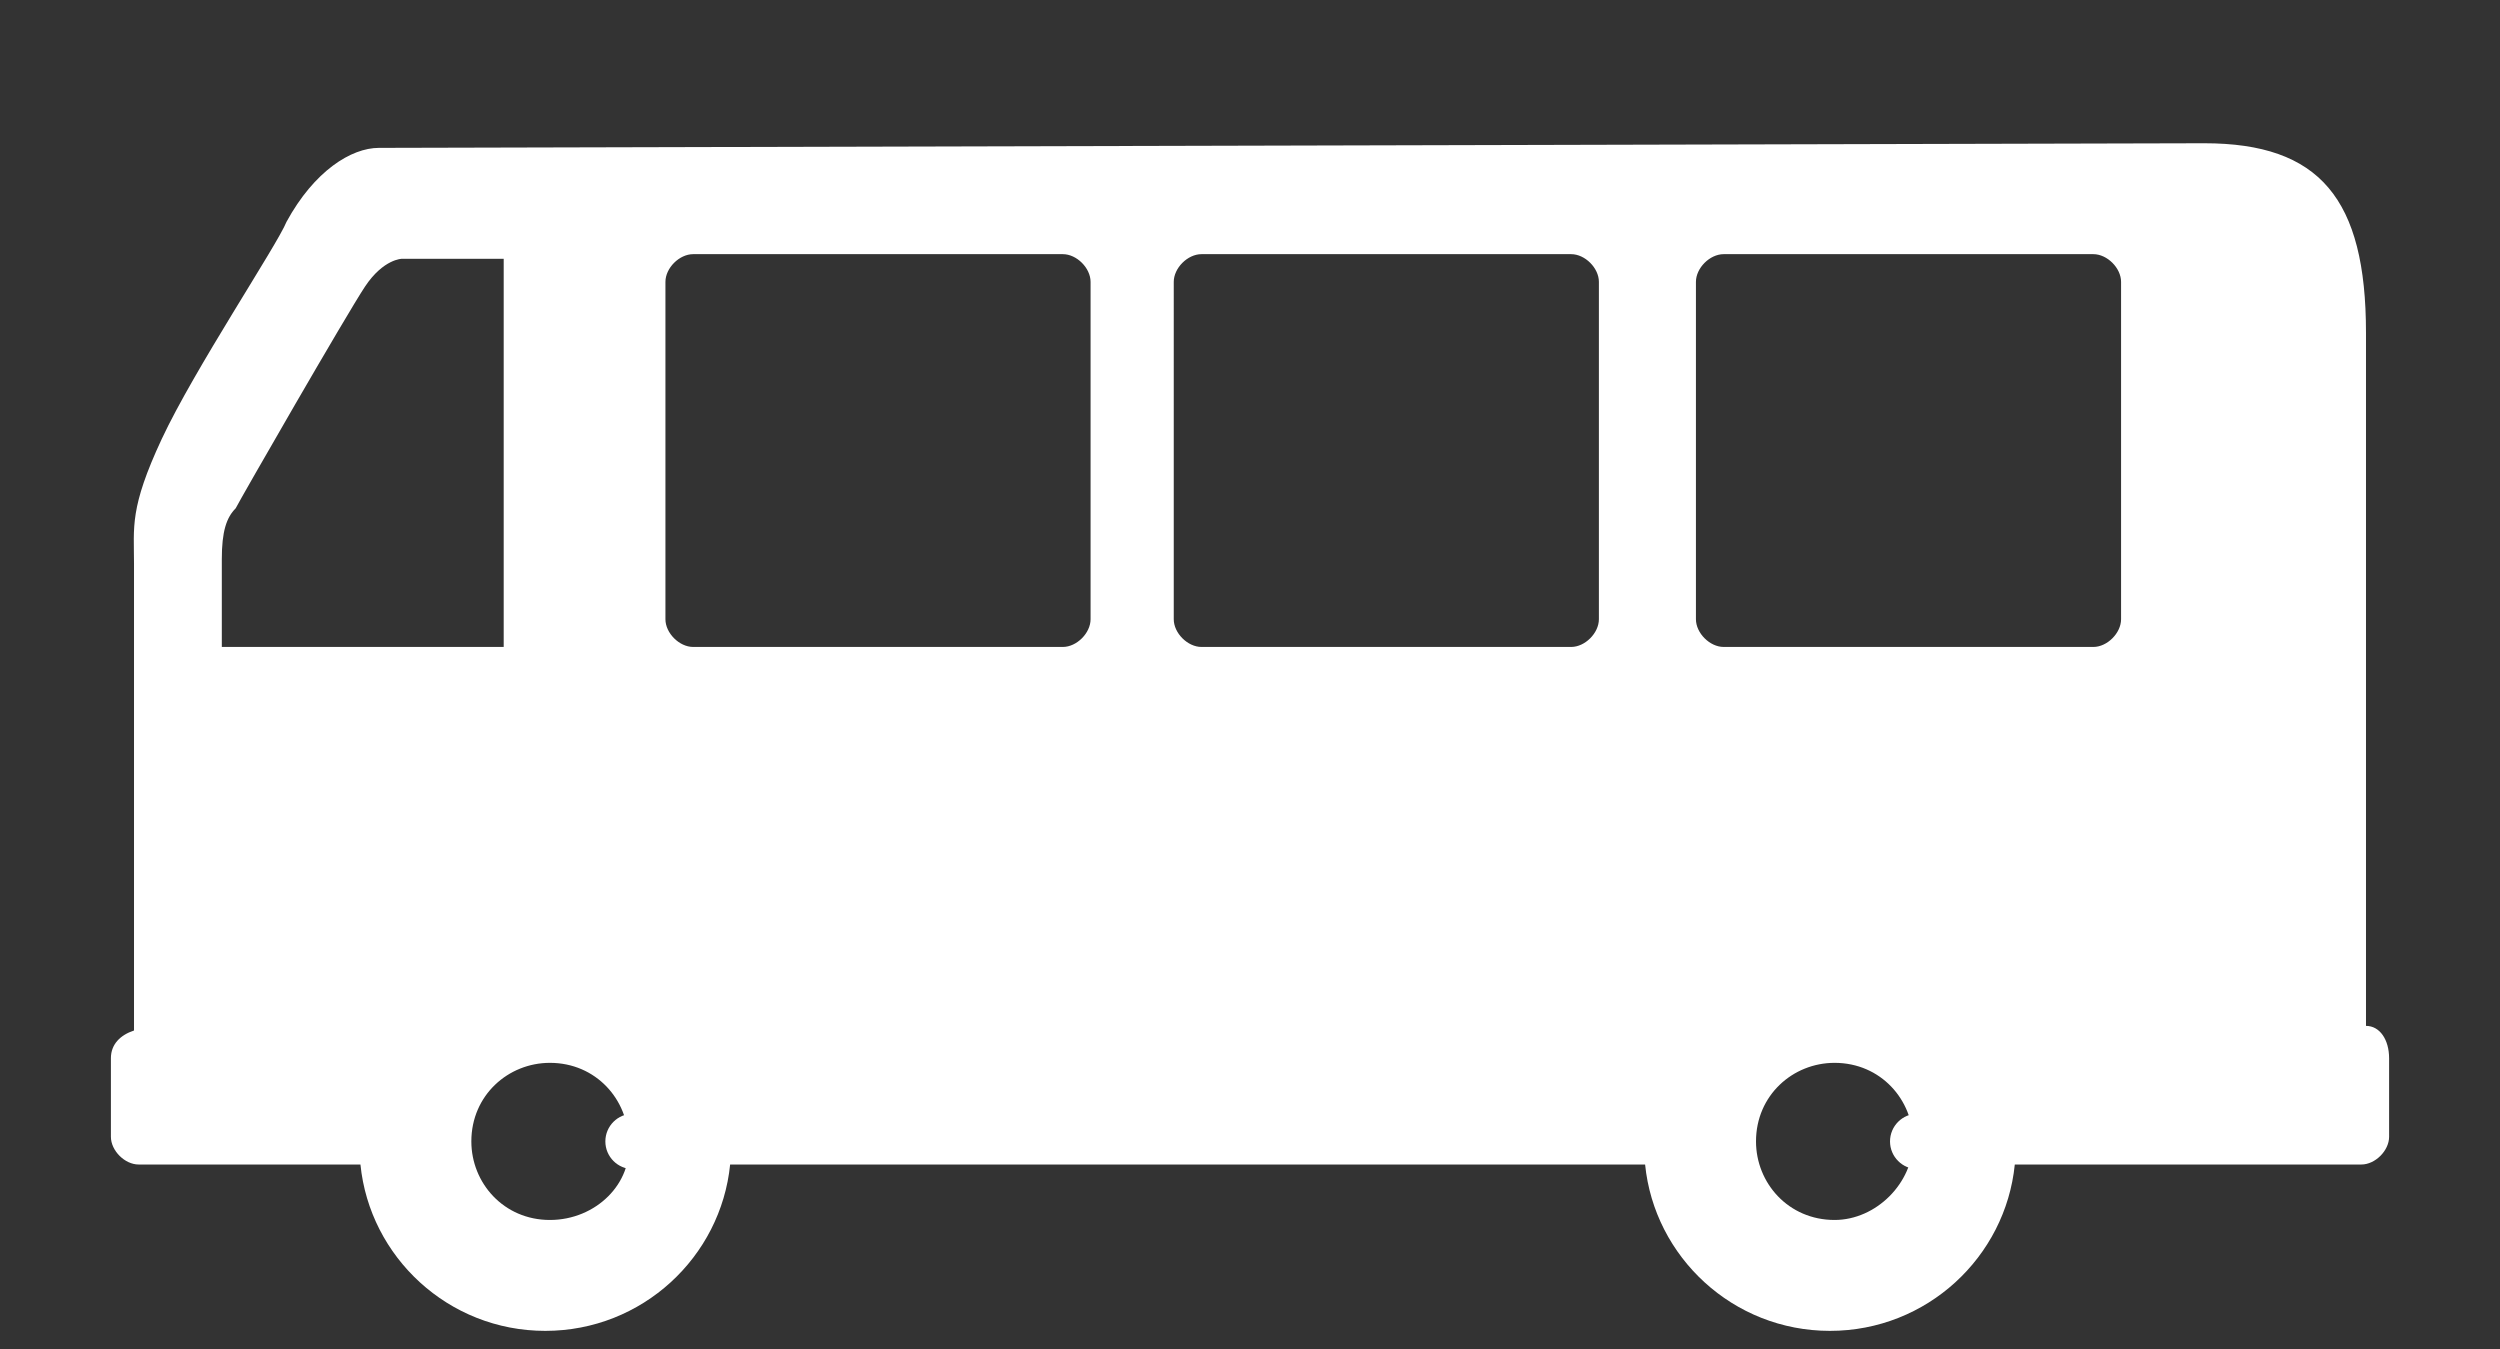 <?xml version="1.0" encoding="utf-8"?>
<!-- Generator: Adobe Illustrator 22.0.0, SVG Export Plug-In . SVG Version: 6.00 Build 0)  -->
<svg version="1.1" id="レイヤー_1" xmlns="http://www.w3.org/2000/svg" xmlns:xlink="http://www.w3.org/1999/xlink" x="0px"
	 y="0px" viewBox="0 0 54.1 29.2" style="enable-background:new 0 0 54.1 29.2;" xml:space="preserve">
<rect x="0" y="0" width="54.1" height="29.2" fill="#333333" stroke="none"/>
<style type="text/css">
	.st0{fill:#FFFFFF;}
</style>
<circle class="st0" cx="13.7" cy="24.7" r="0.6"/>
<circle class="st0" cx="41.5" cy="24.7" r="0.6"/>
<path class="st0" d="M51.2,22.2v-15c0-2.9-1-4.1-3.5-4.1L8.2,3.2c-0.6,0-1.4,0.5-2,1.6C6,5.3,4.2,8,3.5,9.5s-0.6,1.9-0.6,2.7v10.1
	c-0.3,0.1-0.5,0.3-0.5,0.6v1.7c0,0.3,0.3,0.6,0.6,0.6h4.8c0.2,2,1.9,3.6,4,3.6s3.8-1.6,4-3.6h19.8c0.2,2,1.9,3.6,4,3.6
	s3.8-1.6,4-3.6h7.5c0.3,0,0.6-0.3,0.6-0.6v-1.7C51.7,22.5,51.5,22.2,51.2,22.2z M10.9,6.6c0,1.7,0,0.2,0,7.4H4.8c0,0,0-1.3,0-1.9
	s0.1-0.9,0.3-1.1c0.1-0.2,2.4-4.2,2.8-4.8s0.8-0.6,0.8-0.6h2.2C10.9,5.6,10.9,6.3,10.9,6.6z M11.9,26.4c-1,0-1.7-0.8-1.7-1.7
	c0-1,0.8-1.7,1.7-1.7c1,0,1.7,0.8,1.7,1.7C13.7,25.6,12.9,26.4,11.9,26.4z M23.6,13.4c0,0.3-0.3,0.6-0.6,0.6h-8
	c-0.3,0-0.6-0.3-0.6-0.6V6.1c0-0.3,0.3-0.6,0.6-0.6h8c0.3,0,0.6,0.3,0.6,0.6V13.4z M34.6,13.4c0,0.3-0.3,0.6-0.6,0.6h-8
	c-0.3,0-0.6-0.3-0.6-0.6V6.1c0-0.3,0.3-0.6,0.6-0.6h8c0.3,0,0.6,0.3,0.6,0.6V13.4z M37.3,14c-0.3,0-0.6-0.3-0.6-0.6V6.1
	c0-0.3,0.3-0.6,0.6-0.6h8c0.3,0,0.6,0.3,0.6,0.6v7.3c0,0.3-0.3,0.6-0.6,0.6H37.3z M39.7,26.4c-1,0-1.7-0.8-1.7-1.7
	c0-1,0.8-1.7,1.7-1.7c1,0,1.7,0.8,1.7,1.7S40.6,26.4,39.7,26.4z"/>
</svg>
